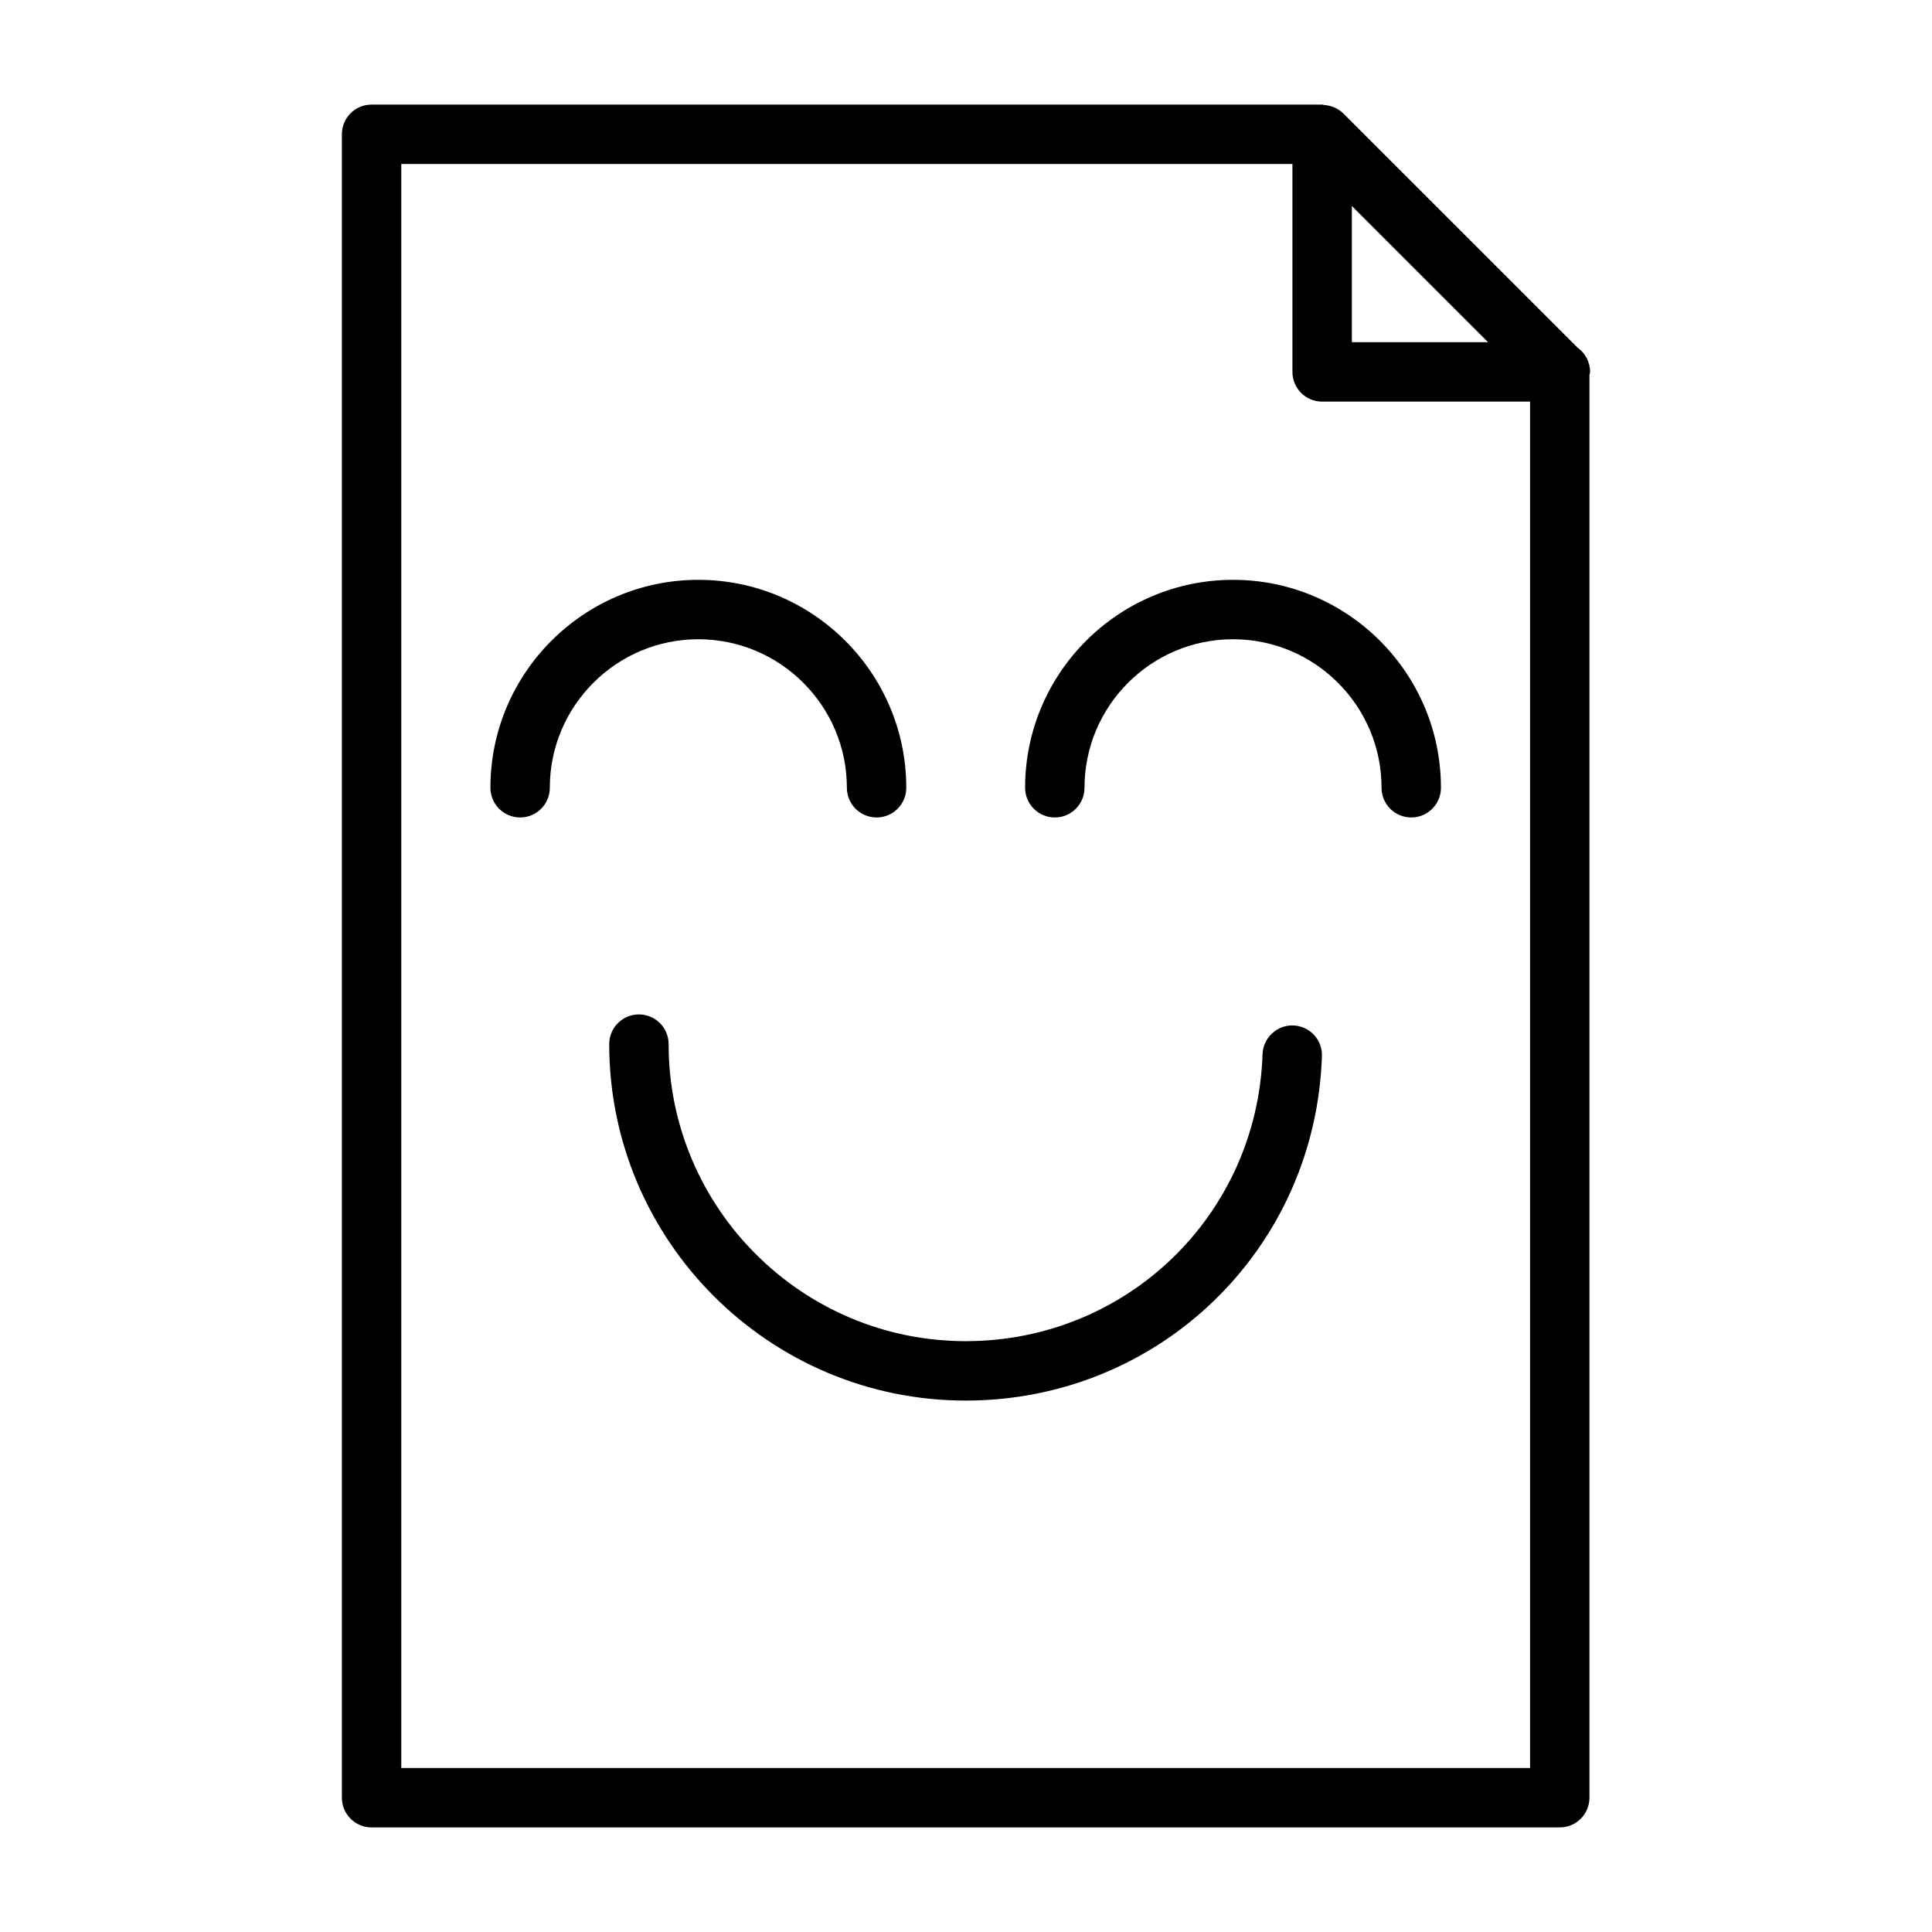 <?xml version="1.0" encoding="UTF-8"?>
<!-- Uploaded to: SVG Repo, www.svgrepo.com, Generator: SVG Repo Mixer Tools -->
<svg fill="#000000" width="800px" height="800px" version="1.1" viewBox="144 144 512 512" xmlns="http://www.w3.org/2000/svg">
 <path d="m565.39 242.56c0-2.652-1.309-5-3.312-6.422l-62.117-62.109c-0.008-0.008-0.023-0.016-0.039-0.023-0.652-0.652-1.418-1.125-2.211-1.496-0.25-0.117-0.512-0.18-0.781-0.277-0.66-0.227-1.332-0.363-2.031-0.41-0.184-0.016-0.324-0.109-0.516-0.109h-251.91c-4.352 0-7.871 3.527-7.871 7.871v440.83c0 4.344 3.519 7.871 7.871 7.871h314.88c4.352 0 7.871-3.527 7.871-7.871v-377.09c0.027-0.266 0.16-0.496 0.16-0.762zm-63.133-43.973 36.098 36.102h-36.098zm-251.91 413.96v-425.09h236.16v55.105c0 4.344 3.519 7.871 7.871 7.871h55.105v362.11zm78.719-299.14c-21.703 0-39.359 17.656-39.359 39.359 0 4.344-3.519 7.871-7.871 7.871-4.352 0-7.871-3.527-7.871-7.871 0-30.387 24.727-55.105 55.105-55.105 30.379 0 55.105 24.719 55.105 55.105 0 4.344-3.519 7.871-7.871 7.871-4.352 0-7.871-3.527-7.871-7.871-0.004-21.703-17.664-39.359-39.367-39.359zm196.8 39.359c0 4.344-3.519 7.871-7.871 7.871s-7.871-3.527-7.871-7.871c0-21.703-17.656-39.359-39.359-39.359s-39.359 17.656-39.359 39.359c0 4.344-3.519 7.871-7.871 7.871-4.352 0-7.871-3.527-7.871-7.871 0-30.387 24.727-55.105 55.105-55.105 30.371 0.004 55.098 24.719 55.098 55.105zm-31.543 71.117c-1.691 51.191-43.168 91.285-94.41 91.285-52.09 0-94.465-42.375-94.465-94.465 0-4.344 3.519-7.871 7.871-7.871 4.352 0 7.871 3.527 7.871 7.871 0 43.406 35.312 78.719 78.719 78.719 42.707 0 77.258-33.41 78.68-76.066 0.148-4.344 3.883-7.769 8.125-7.606 4.352 0.148 7.762 3.785 7.609 8.133z"/>
</svg>